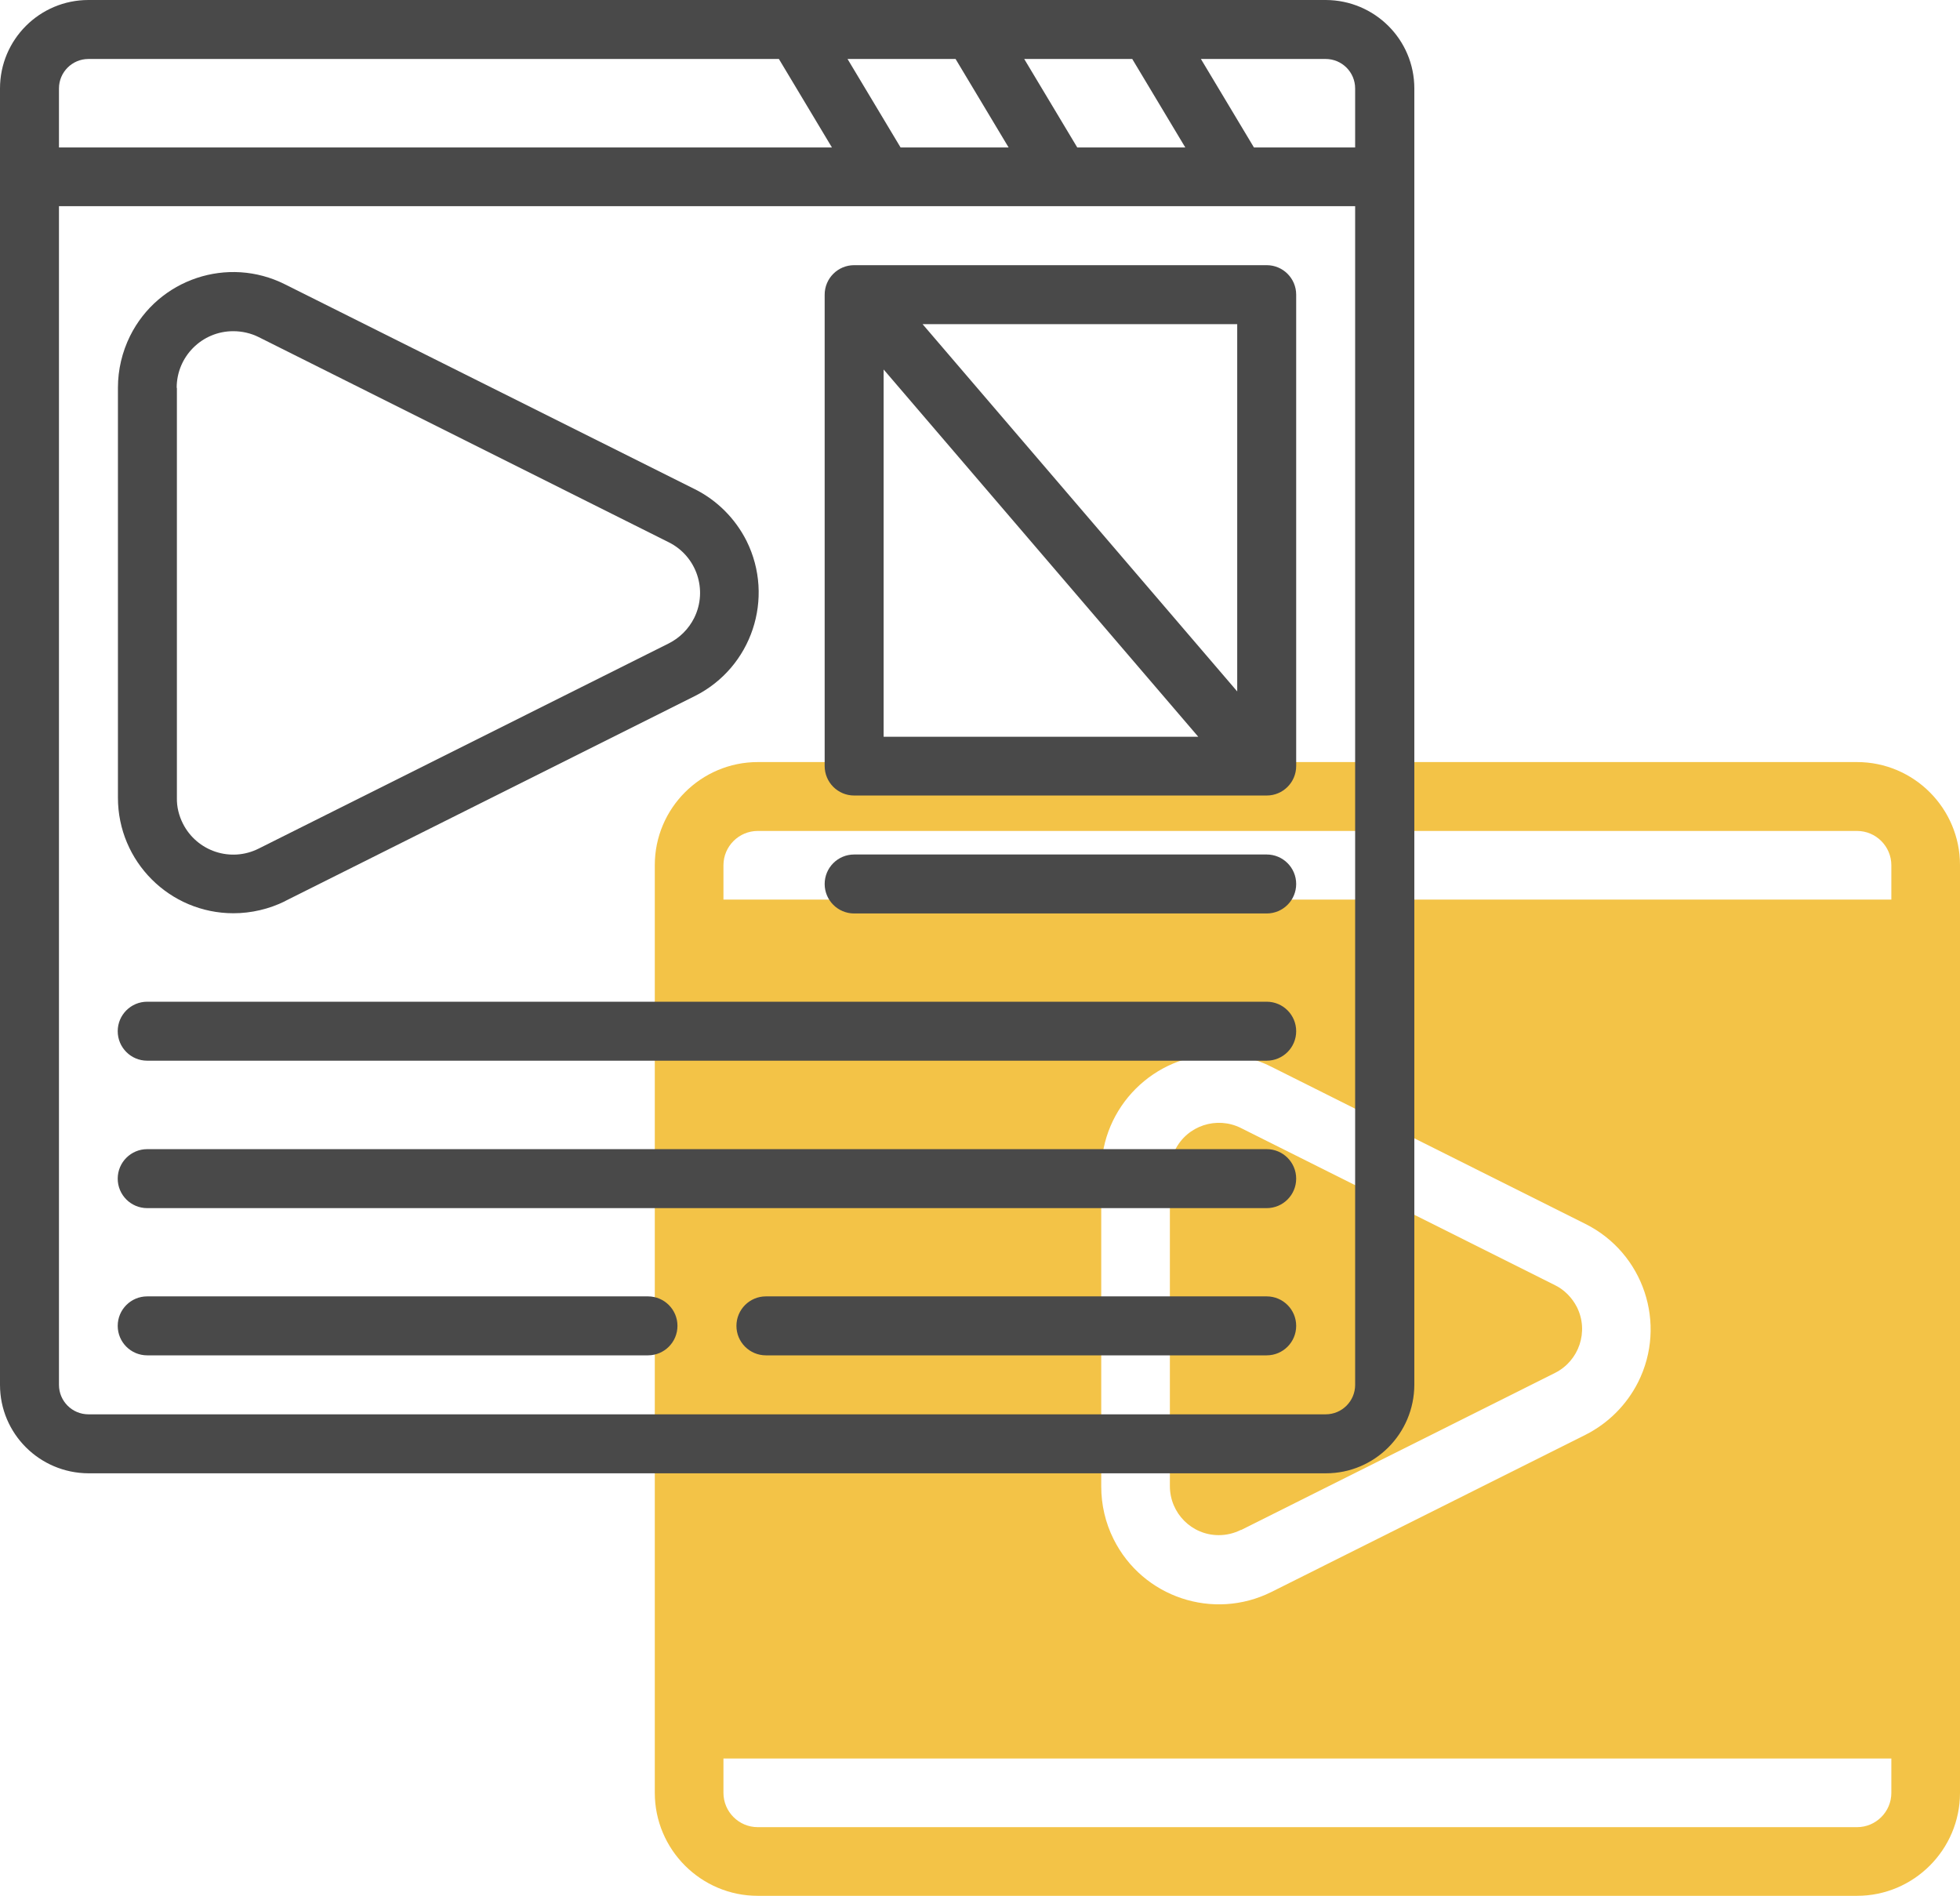 <?xml version="1.0" encoding="UTF-8"?><svg id="Layer_2" xmlns="http://www.w3.org/2000/svg" viewBox="0 0 89.08 86.16"><defs><style>.cls-1{fill:#f3c347;}.cls-2{fill:#494949;}</style></defs><g id="Layer_1-2"><g><g><path class="cls-1" d="m56.4,69.53l14.27-7.14c1.1-.55,1.55-1.89,1-2.99-.22-.43-.57-.79-1-1l-14.27-7.14c-1.1-.55-2.44-.11-2.99.99-.16.31-.24.66-.24,1.01v14.27c0,1.23.99,2.23,2.22,2.23.35,0,.69-.08,1.01-.24Z"/><path class="cls-1" d="m84.4,34.63h-49.96c-2.58,0-4.68,2.1-4.68,4.68v42.16c0,2.58,2.1,4.68,4.68,4.68h49.96c2.58,0,4.68-2.1,4.68-4.68v-42.16c0-2.58-2.1-4.68-4.68-4.68Zm1.56,46.84c0,.86-.7,1.56-1.56,1.56h-49.96c-.86,0-1.56-.7-1.56-1.56v-1.56h53.08v1.56Zm-35.91-13.94v-14.27c0-2.96,2.4-5.35,5.35-5.35.83,0,1.65.19,2.39.57l14.27,7.14c2.64,1.32,3.72,4.54,2.39,7.19-.52,1.03-1.36,1.87-2.39,2.39l-14.27,7.14c-2.64,1.32-5.86.25-7.18-2.4-.37-.74-.56-1.56-.56-2.39h0Zm35.91-26.65h-53.08v-1.56c0-.86.7-1.56,1.56-1.56h49.96c.86,0,1.56.7,1.56,1.56v1.56Z"/></g><g><path class="cls-2" d="m60.25,0H4.02C1.8,0,0,1.8,0,4.02v58.91c0,2.22,1.8,4.01,4.02,4.02h56.24c2.22,0,4.01-1.8,4.02-4.02V4.02c0-2.22-1.8-4.01-4.02-4.02Zm1.34,4.02v2.68h-4.6l-2.41-4.02h5.67c.74,0,1.34.6,1.34,1.34Zm-20.66,2.68l-2.41-4.02h4.91l2.41,4.02h-4.91Zm8.03,0l-2.41-4.02h4.91l2.41,4.02h-4.91ZM4.02,2.68h31.38l2.41,4.02H2.68v-2.68c0-.74.6-1.34,1.34-1.34Zm56.24,61.59H4.02c-.74,0-1.34-.6-1.34-1.34V9.37h58.91v53.56c0,.74-.6,1.34-1.34,1.34Z"/><path class="cls-2" d="m12.95,40.95l18.63-9.32c2.59-1.3,3.64-4.45,2.35-7.05-.51-1.01-1.33-1.84-2.35-2.35L12.95,12.92c-2.59-1.3-5.75-.25-7.04,2.35-.36.73-.55,1.53-.55,2.35v18.63c0,2.9,2.35,5.25,5.25,5.25.81,0,1.62-.19,2.35-.55h0Zm-4.92-23.33c0-1.42,1.15-2.57,2.57-2.57.4,0,.8.09,1.16.27l18.63,9.32c1.27.63,1.79,2.17,1.16,3.44-.25.5-.66.91-1.16,1.16l-18.63,9.32c-1.27.64-2.81.13-3.45-1.14-.18-.36-.28-.76-.27-1.16v-18.63Z"/><path class="cls-2" d="m57.57,45.52H6.69c-.74,0-1.34.6-1.34,1.34s.6,1.34,1.34,1.34h50.88c.74,0,1.34-.6,1.34-1.34s-.6-1.34-1.34-1.34Z"/><path class="cls-2" d="m57.57,52.22H6.69c-.74,0-1.34.6-1.34,1.34s.6,1.34,1.34,1.34h50.88c.74,0,1.34-.6,1.34-1.34s-.6-1.34-1.34-1.34Z"/><path class="cls-2" d="m57.57,58.91h-22.76c-.74,0-1.34.6-1.34,1.34s.6,1.34,1.34,1.34h22.76c.74,0,1.34-.6,1.34-1.34s-.6-1.34-1.34-1.34Z"/><path class="cls-2" d="m29.46,58.91H6.69c-.74,0-1.34.6-1.34,1.34s.6,1.34,1.34,1.34h22.76c.74,0,1.34-.6,1.34-1.34s-.6-1.34-1.34-1.34Z"/><path class="cls-2" d="m57.57,38.83h-18.75c-.74,0-1.34.6-1.34,1.34s.6,1.34,1.34,1.34h18.75c.74,0,1.34-.6,1.34-1.34s-.6-1.34-1.34-1.34Z"/><path class="cls-2" d="m57.57,12.05h-18.75c-.74,0-1.34.6-1.34,1.34h0v21.42c0,.74.6,1.34,1.34,1.34h18.75c.74,0,1.34-.6,1.34-1.34h0V13.39c0-.74-.6-1.34-1.34-1.34h0Zm-1.34,19.37l-14.3-16.69h14.3v16.69Zm-16.07-14.63l14.3,16.69h-14.3v-16.69Z"/></g></g></g></svg>